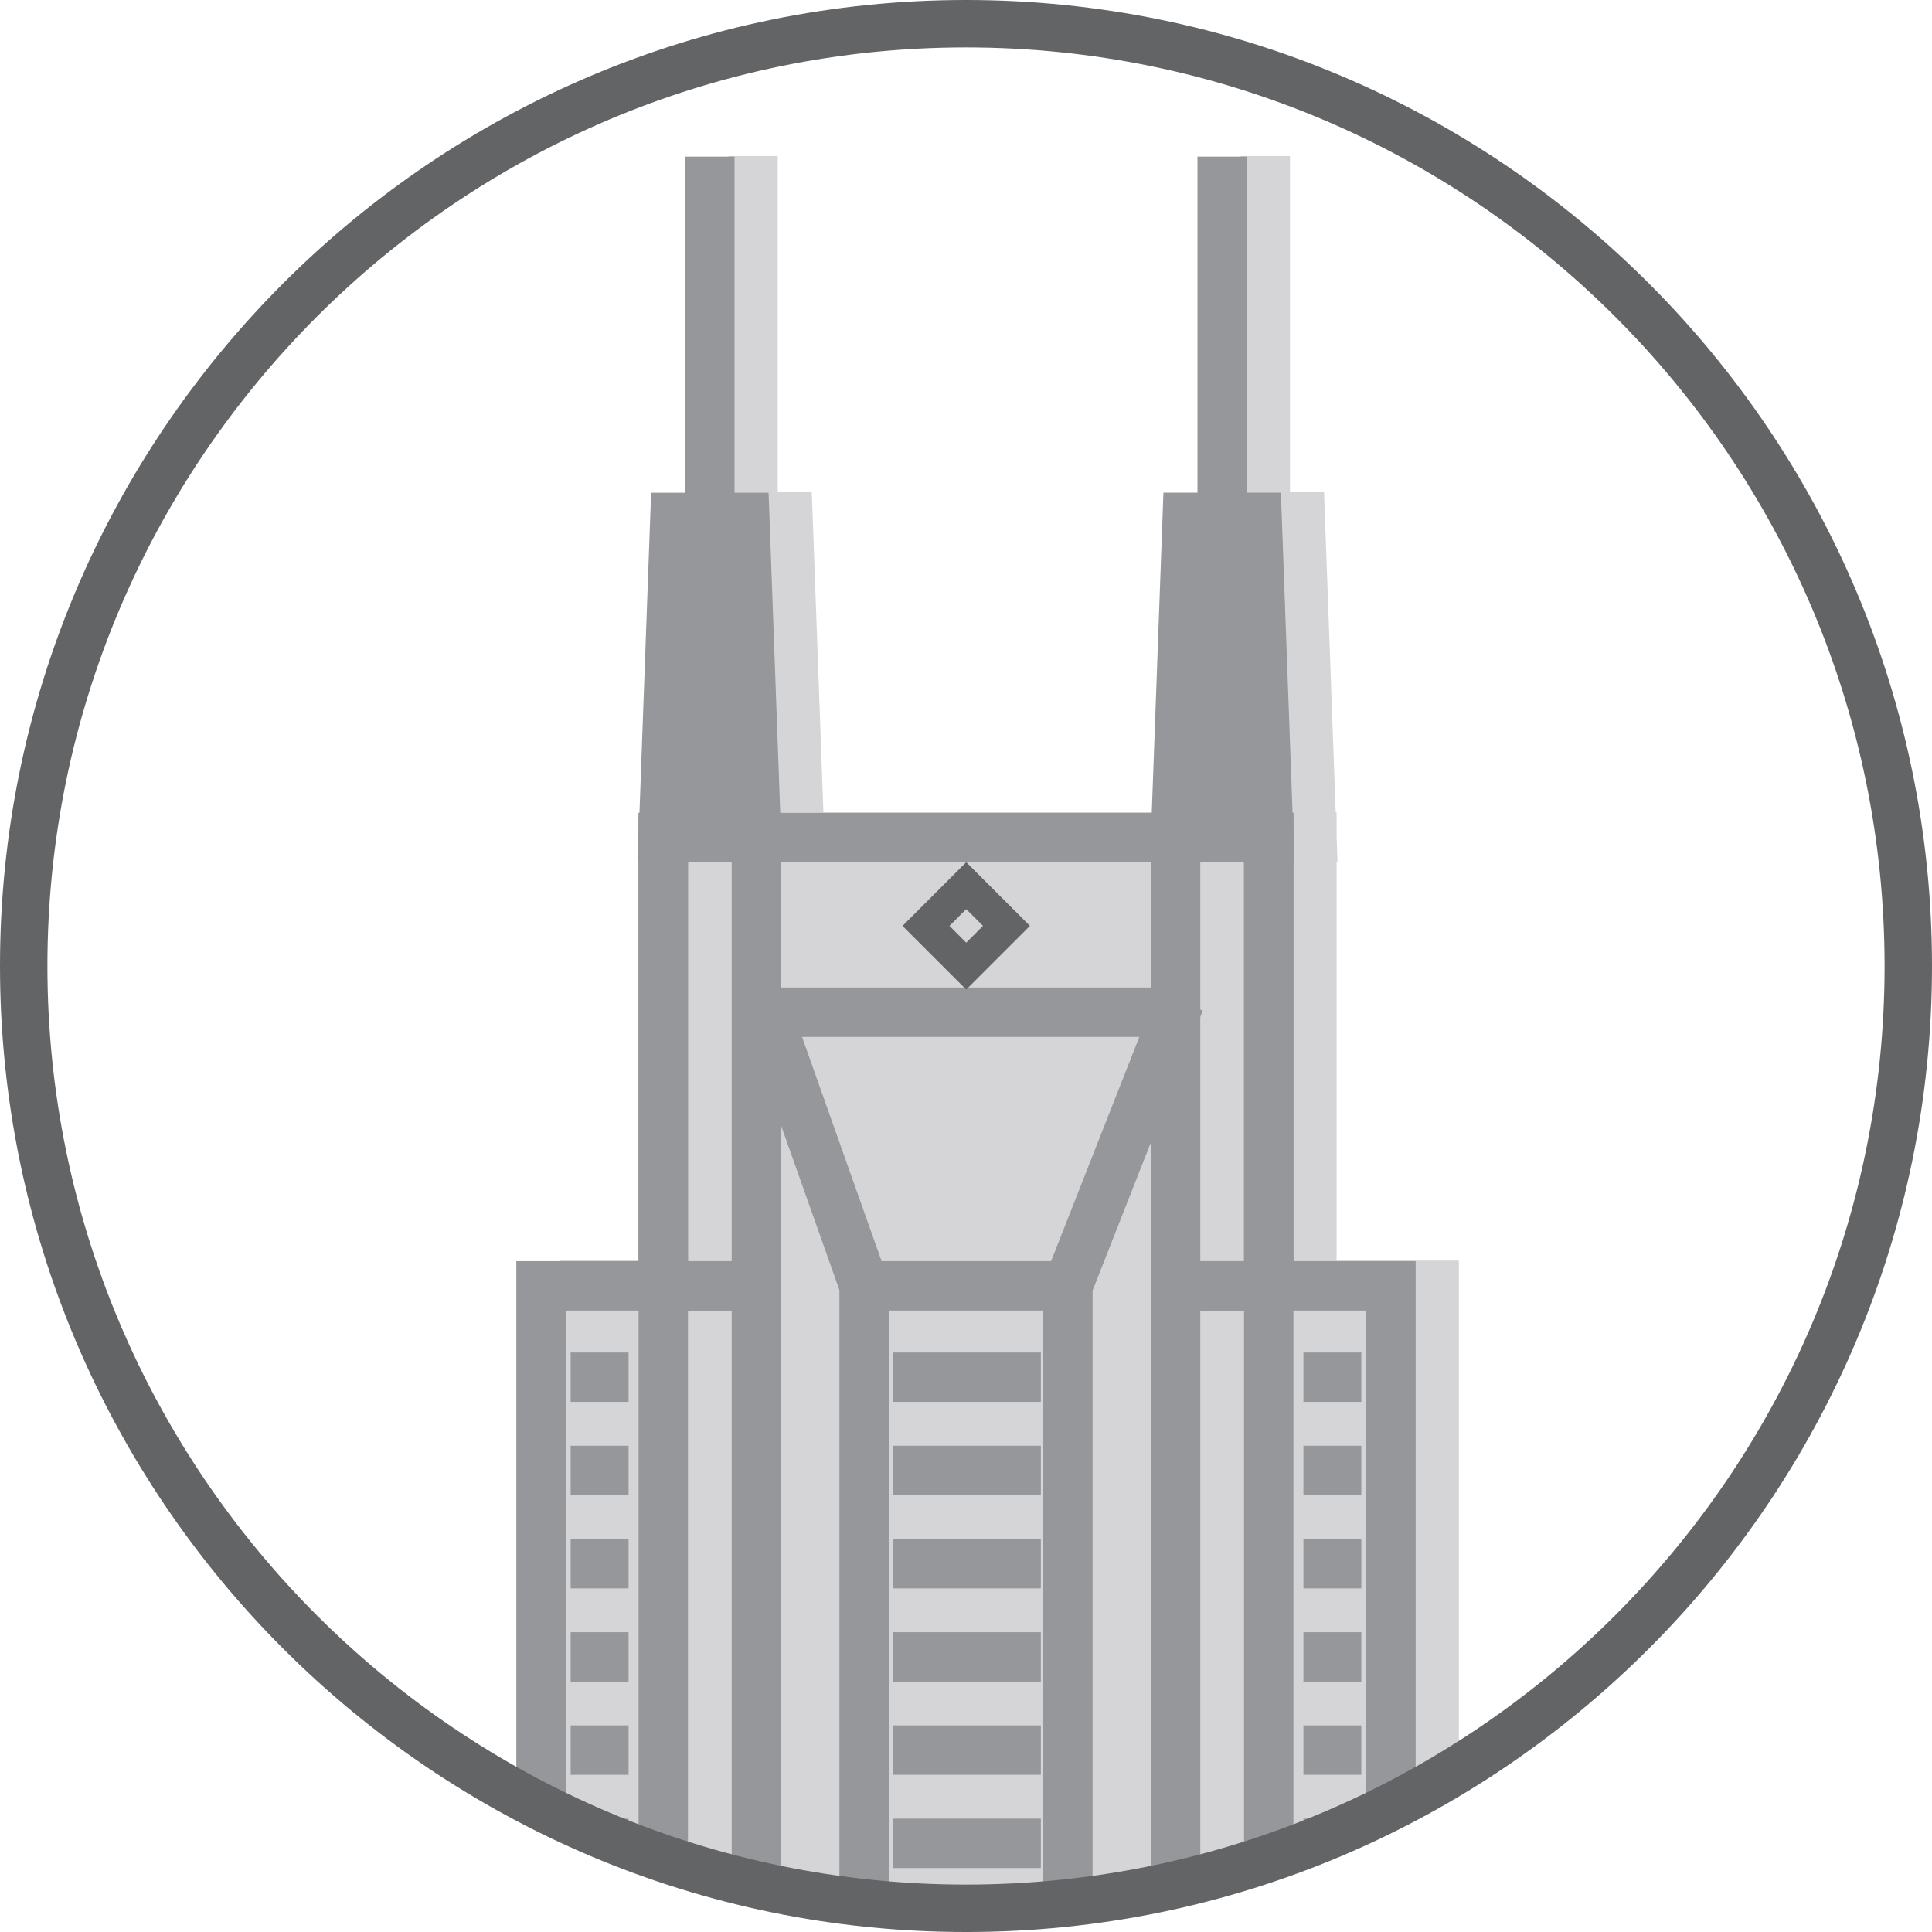 <?xml version="1.0" encoding="UTF-8"?><svg id="Layer_2" xmlns="http://www.w3.org/2000/svg" xmlns:xlink="http://www.w3.org/1999/xlink" viewBox="0 0 120.978 120.978"><defs><clipPath id="clippath"><circle cx="60.489" cy="60.489" r="58.12" style="fill:none;"/></clipPath></defs><g id="Components"><g id="c71c942c-3737-4409-9f31-fd076948a17f_6"><g style="clip-path:url(#clippath);"><g style="opacity:.4;"><polygon points="91.351 78.936 91.351 168.551 35.039 168.551 35.039 78.936 42.687 78.936 42.687 53.959 42.637 53.959 42.687 52.388 42.687 50.867 42.745 50.867 43.473 30.821 45.607 30.821 45.607 9.772 48.699 9.772 48.699 30.821 50.833 30.821 51.561 50.867 74.822 50.867 75.558 30.821 77.684 30.821 77.684 9.772 80.776 9.772 80.776 30.821 82.91 30.821 83.638 50.867 83.696 50.867 83.696 52.395 83.753 53.959 83.696 53.959 83.696 78.936 91.351 78.936" style="fill:#95979a;"/></g><path d="M80.271,167.863h-39.563V51.623h39.563v116.24ZM42.359,166.212h36.261V53.275h-36.261v112.937Z" style="fill:#95979a;"/><path d="M80.992,168.583h-41.005V50.902h41.005v117.681ZM41.428,167.142h38.122V52.344h-38.122v114.798ZM79.34,166.932h-37.702V52.554h37.702v114.378ZM43.08,165.49h34.819V53.995h-34.819v111.495Z" style="fill:#95979a;"/><polygon points="46.636 32.4 42.262 32.4 41.533 52.449 47.365 52.449 46.636 32.4" style="fill:#95979a;"/><path d="M48.113,53.17h-7.328l.781-21.491h5.765l.781,21.491ZM42.281,51.728h4.337l-.676-18.607h-2.984l-.676,18.607Z" style="fill:#95979a;"/><path d="M48.222,53.275h-7.545l.789-21.701h5.967l.789,21.701ZM42.389,51.623h4.12l-.669-18.398h-2.782l-.669,18.398Z" style="fill:#95979a;"/><path d="M48.969,53.995h-9.04l.842-23.142h7.357l.842,23.142ZM41.424,52.554h6.05l-.737-20.259h-4.576l-.737,20.259ZM47.257,52.344h-5.615l.721-19.839h4.173l.721,19.839ZM43.137,50.902h2.625l-.616-16.956h-1.392l-.616,16.956Z" style="fill:#95979a;"/><rect x="43.624" y="10.527" width="1.651" height="21.873" style="fill:#95979a;"/><path d="M45.996,33.121h-3.094V9.806h3.094v23.314ZM44.344,31.679h.21V11.248h-.21v20.431Z" style="fill:#95979a;"/><path d="M48.191,81.345h-7.484v-29.722h7.484v29.722ZM42.359,79.694h4.181v-26.419h-4.181v26.419Z" style="fill:#95979a;"/><path d="M48.912,82.066h-8.926v-31.164h8.926v31.164ZM41.428,80.625h6.042v-28.281h-6.042v28.281ZM47.261,80.414h-5.623v-27.861h5.623v27.861ZM43.08,78.973h2.739v-24.977h-2.739v24.977Z" style="fill:#95979a;"/><path d="M48.191,167.863h-15.139v-88.169h15.139v88.169ZM34.704,166.212h11.836v-84.866h-11.836v84.866Z" style="fill:#95979a;"/><path d="M48.912,168.583h-16.581v-89.611h16.581v89.611ZM33.773,167.142h13.697v-86.728h-13.697v86.728ZM47.261,166.932h-13.277v-86.307h13.277v86.307ZM35.425,165.49h10.394v-83.424h-10.394v83.424Z" style="fill:#95979a;"/><polygon points="74.341 32.399 78.715 32.399 79.445 52.449 73.612 52.449 74.341 32.399" style="fill:#95979a;"/><path d="M80.193,53.17h-7.328l.782-21.491h5.763l.783,21.491ZM74.36,51.728h4.338l-.677-18.608h-2.984l-.676,18.608Z" style="fill:#95979a;"/><path d="M80.301,53.275h-7.546l.79-21.702h5.966l.79,21.702ZM74.468,51.623h4.12l-.669-18.399h-2.782l-.669,18.399Z" style="fill:#95979a;"/><path d="M81.049,53.995h-9.041l.843-23.143h7.356l.843,23.143ZM73.503,52.554h6.05l-.737-20.259h-4.576l-.737,20.259ZM79.336,52.344h-5.615l.722-19.84h4.172l.722,19.84ZM75.216,50.902h2.625l-.616-16.956h-1.392l-.617,16.956Z" style="fill:#95979a;"/><rect x="75.703" y="10.526" width="1.651" height="21.872" style="fill:#95979a;"/><path d="M78.075,33.12h-3.093V9.806h3.093v23.314ZM76.424,31.678h.21V11.247h-.21v20.431Z" style="fill:#95979a;"/><path d="M80.271,81.344h-7.485v-29.721h7.485v29.721ZM74.438,79.693h4.182v-26.418h-4.182v26.418Z" style="fill:#95979a;"/><path d="M80.992,82.065h-8.927v-31.163h8.927v31.163ZM73.507,80.623h6.043v-28.279h-6.043v28.279ZM79.34,80.414h-5.623v-27.86h5.623v27.86ZM75.159,78.972h2.74v-24.977h-2.74v24.977Z" style="fill:#95979a;"/><path d="M87.926,167.863h-15.139v-88.17h15.139v88.17ZM74.438,166.212h11.837v-84.867h-11.837v84.867Z" style="fill:#95979a;"/><path d="M88.646,168.583h-16.581v-89.612h16.581v89.612ZM73.507,167.142h13.698v-86.728h-13.698v86.728ZM86.995,166.932h-13.278v-86.309h13.278v86.309ZM75.159,165.49h10.394v-83.425h-10.394v83.425Z" style="fill:#95979a;"/><path d="M67.694,167.863h-14.411v-88.17h14.411v88.17ZM54.935,166.212h11.107v-84.867h-11.107v84.867Z" style="fill:#95979a;"/><path d="M68.415,168.583h-15.852v-89.612h15.852v89.612ZM54.005,167.142h12.969v-86.728h-12.969v86.728ZM66.764,166.932h-12.549v-86.309h12.549v86.309ZM55.656,165.49h9.666v-83.425h-9.666v83.425Z" style="fill:#95979a;"/><rect x="47.365" y="62.56" width="25.491" height="1.651" style="fill:#95979a;"/><path d="M46.645,64.933v-3.094h26.932v3.093l-26.932.001ZM48.086,63.28v.21l24.049-.001v-.21h-24.049Z" style="fill:#95979a;"/><rect x="50.246" y="62.863" width="1.652" height="18.178" transform="translate(-21.11 21.205) rotate(-19.524)" style="fill:#95979a;"/><path d="M52.893,81.715l-6.556-18.491,2.915-1.035,6.557,18.492-2.915,1.033ZM48.176,64.1l5.593,15.774.198-.07-5.593-15.774-.198.07Z" style="fill:#95979a;"/><rect x="61.034" y="71.126" width="18.413" height="1.651" transform="translate(-22.444 110.944) rotate(-68.506)" style="fill:#95979a;"/><path d="M68.044,81.756l-2.878-1.133,7.271-18.475,2.878,1.133-7.271,18.476ZM67.035,79.809l.195.077,6.215-15.792-.195-.077-6.215,15.791Z" style="fill:#95979a;"/><rect x="56.631" y="85.413" width="7.825" height="1.651" style="fill:#95979a;"/><path d="M65.176,87.785h-9.266v-3.093h9.266v3.093ZM57.352,86.344h6.383v-.21h-6.383v.21Z" style="fill:#95979a;"/><rect x="56.631" y="91.25" width="7.825" height="1.651" style="fill:#95979a;"/><path d="M65.176,93.622h-9.266v-3.093h9.266v3.093ZM57.352,92.181h6.383v-.21h-6.383v.21Z" style="fill:#95979a;"/><rect x="56.631" y="97.088" width="7.825" height="1.651" style="fill:#95979a;"/><path d="M65.176,99.46h-9.266v-3.093h9.266v3.093ZM57.352,98.018h6.383v-.21h-6.383v.21Z" style="fill:#95979a;"/><rect x="56.63" y="102.925" width="7.825" height="1.651" style="fill:#95979a;"/><path d="M65.175,105.298h-9.266v-3.093h9.266v3.093ZM57.351,103.856h6.383v-.21h-6.383v.21Z" style="fill:#95979a;"/><rect x="56.631" y="108.763" width="7.825" height="1.651" style="fill:#95979a;"/><path d="M65.176,111.135h-9.266v-3.093h9.266v3.093ZM57.352,109.693h6.383v-.21h-6.383v.21Z" style="fill:#95979a;"/><rect x="56.631" y="114.6" width="7.825" height="1.651" style="fill:#95979a;"/><path d="M65.176,116.973h-9.266v-3.093h9.266v3.093ZM57.352,115.531h6.383v-.21h-6.383v.21Z" style="fill:#95979a;"/><rect x="56.631" y="120.437" width="7.825" height="1.651" style="fill:#95979a;"/><path d="M65.176,122.81h-9.266v-3.094h9.266v3.094ZM57.352,121.368h6.383v-.21h-6.383v.21Z" style="fill:#95979a;"/><rect x="82.339" y="85.413" width="2.184" height="1.651" style="fill:#95979a;"/><path d="M85.243,87.785h-3.625v-3.093h3.625v3.093ZM83.06,86.344h.742v-.21h-.742v.21Z" style="fill:#95979a;"/><rect x="82.339" y="91.25" width="2.184" height="1.651" style="fill:#95979a;"/><path d="M85.243,93.622h-3.625v-3.093h3.625v3.093ZM83.06,92.181h.742v-.21h-.742v.21Z" style="fill:#95979a;"/><rect x="82.339" y="97.088" width="2.184" height="1.651" style="fill:#95979a;"/><path d="M85.244,99.46h-3.626v-3.093h3.626v3.093ZM83.06,98.018h.743v-.21h-.743v.21Z" style="fill:#95979a;"/><rect x="82.339" y="102.925" width="2.184" height="1.651" style="fill:#95979a;"/><path d="M85.243,105.298h-3.625v-3.093h3.625v3.093ZM83.06,103.856h.742v-.21h-.742v.21Z" style="fill:#95979a;"/><rect x="82.339" y="108.763" width="2.184" height="1.651" style="fill:#95979a;"/><path d="M85.243,111.135h-3.625v-3.093h3.625v3.093ZM83.06,109.693h.742v-.21h-.742v.21Z" style="fill:#95979a;"/><rect x="82.339" y="114.6" width="2.184" height="1.651" style="fill:#95979a;"/><path d="M85.243,116.973h-3.625v-3.093h3.625v3.093ZM83.06,115.531h.742v-.21h-.742v.21Z" style="fill:#95979a;"/><rect x="82.339" y="120.437" width="2.184" height="1.651" style="fill:#95979a;"/><path d="M85.243,122.81h-3.625v-3.094h3.625v3.094ZM83.06,121.368h.742v-.21h-.742v.21Z" style="fill:#95979a;"/><rect x="36.455" y="85.413" width="2.184" height="1.651" style="fill:#95979a;"/><path d="M39.359,87.785h-3.625v-3.093h3.625v3.093ZM37.176,86.344h.742v-.21h-.742v.21Z" style="fill:#95979a;"/><rect x="36.455" y="91.25" width="2.184" height="1.651" style="fill:#95979a;"/><path d="M39.359,93.622h-3.625v-3.093h3.625v3.093ZM37.176,92.181h.742v-.21h-.742v.21Z" style="fill:#95979a;"/><rect x="36.455" y="97.088" width="2.183" height="1.651" style="fill:#95979a;"/><path d="M39.359,99.46h-3.625v-3.093h3.625v3.093ZM37.176,98.018h.742v-.21h-.742v.21Z" style="fill:#95979a;"/><rect x="36.455" y="102.925" width="2.184" height="1.651" style="fill:#95979a;"/><path d="M39.359,105.298h-3.626v-3.093h3.626v3.093ZM37.176,103.856h.742v-.21h-.742v.21Z" style="fill:#95979a;"/><rect x="36.455" y="108.763" width="2.184" height="1.651" style="fill:#95979a;"/><path d="M39.359,111.135h-3.626v-3.093h3.626v3.093ZM37.176,109.693h.742v-.21h-.742v.21Z" style="fill:#95979a;"/><rect x="36.455" y="114.6" width="2.183" height="1.651" style="fill:#95979a;"/><path d="M39.359,116.973h-3.625v-3.093h3.625v3.093ZM37.176,115.531h.742v-.21h-.742v.21Z" style="fill:#95979a;"/><rect x="36.455" y="120.438" width="2.184" height="1.651" style="fill:#95979a;"/><path d="M39.359,122.81h-3.625v-3.093h3.625v3.093ZM37.176,121.368h.742v-.21h-.742v.21Z" style="fill:#95979a;"/><path d="M60.503,61.967l-3.989-3.989,3.989-3.989,3.989,3.989-3.989,3.989ZM59.453,57.978l1.05,1.05,1.05-1.05-1.05-1.05-1.05,1.05Z" style="fill:#636466;"/></g><path d="M60.489,120.978C27.135,120.978,0,93.843,0,60.489S27.135,0,60.489,0s60.489,27.135,60.489,60.489-27.135,60.49-60.489,60.49ZM60.489,2.969C28.772,2.969,2.969,28.773,2.969,60.489s25.803,57.521,57.52,57.521,57.52-25.804,57.52-57.521S92.205,2.969,60.489,2.969Z" style="fill:#636466;"/></g></g></svg>